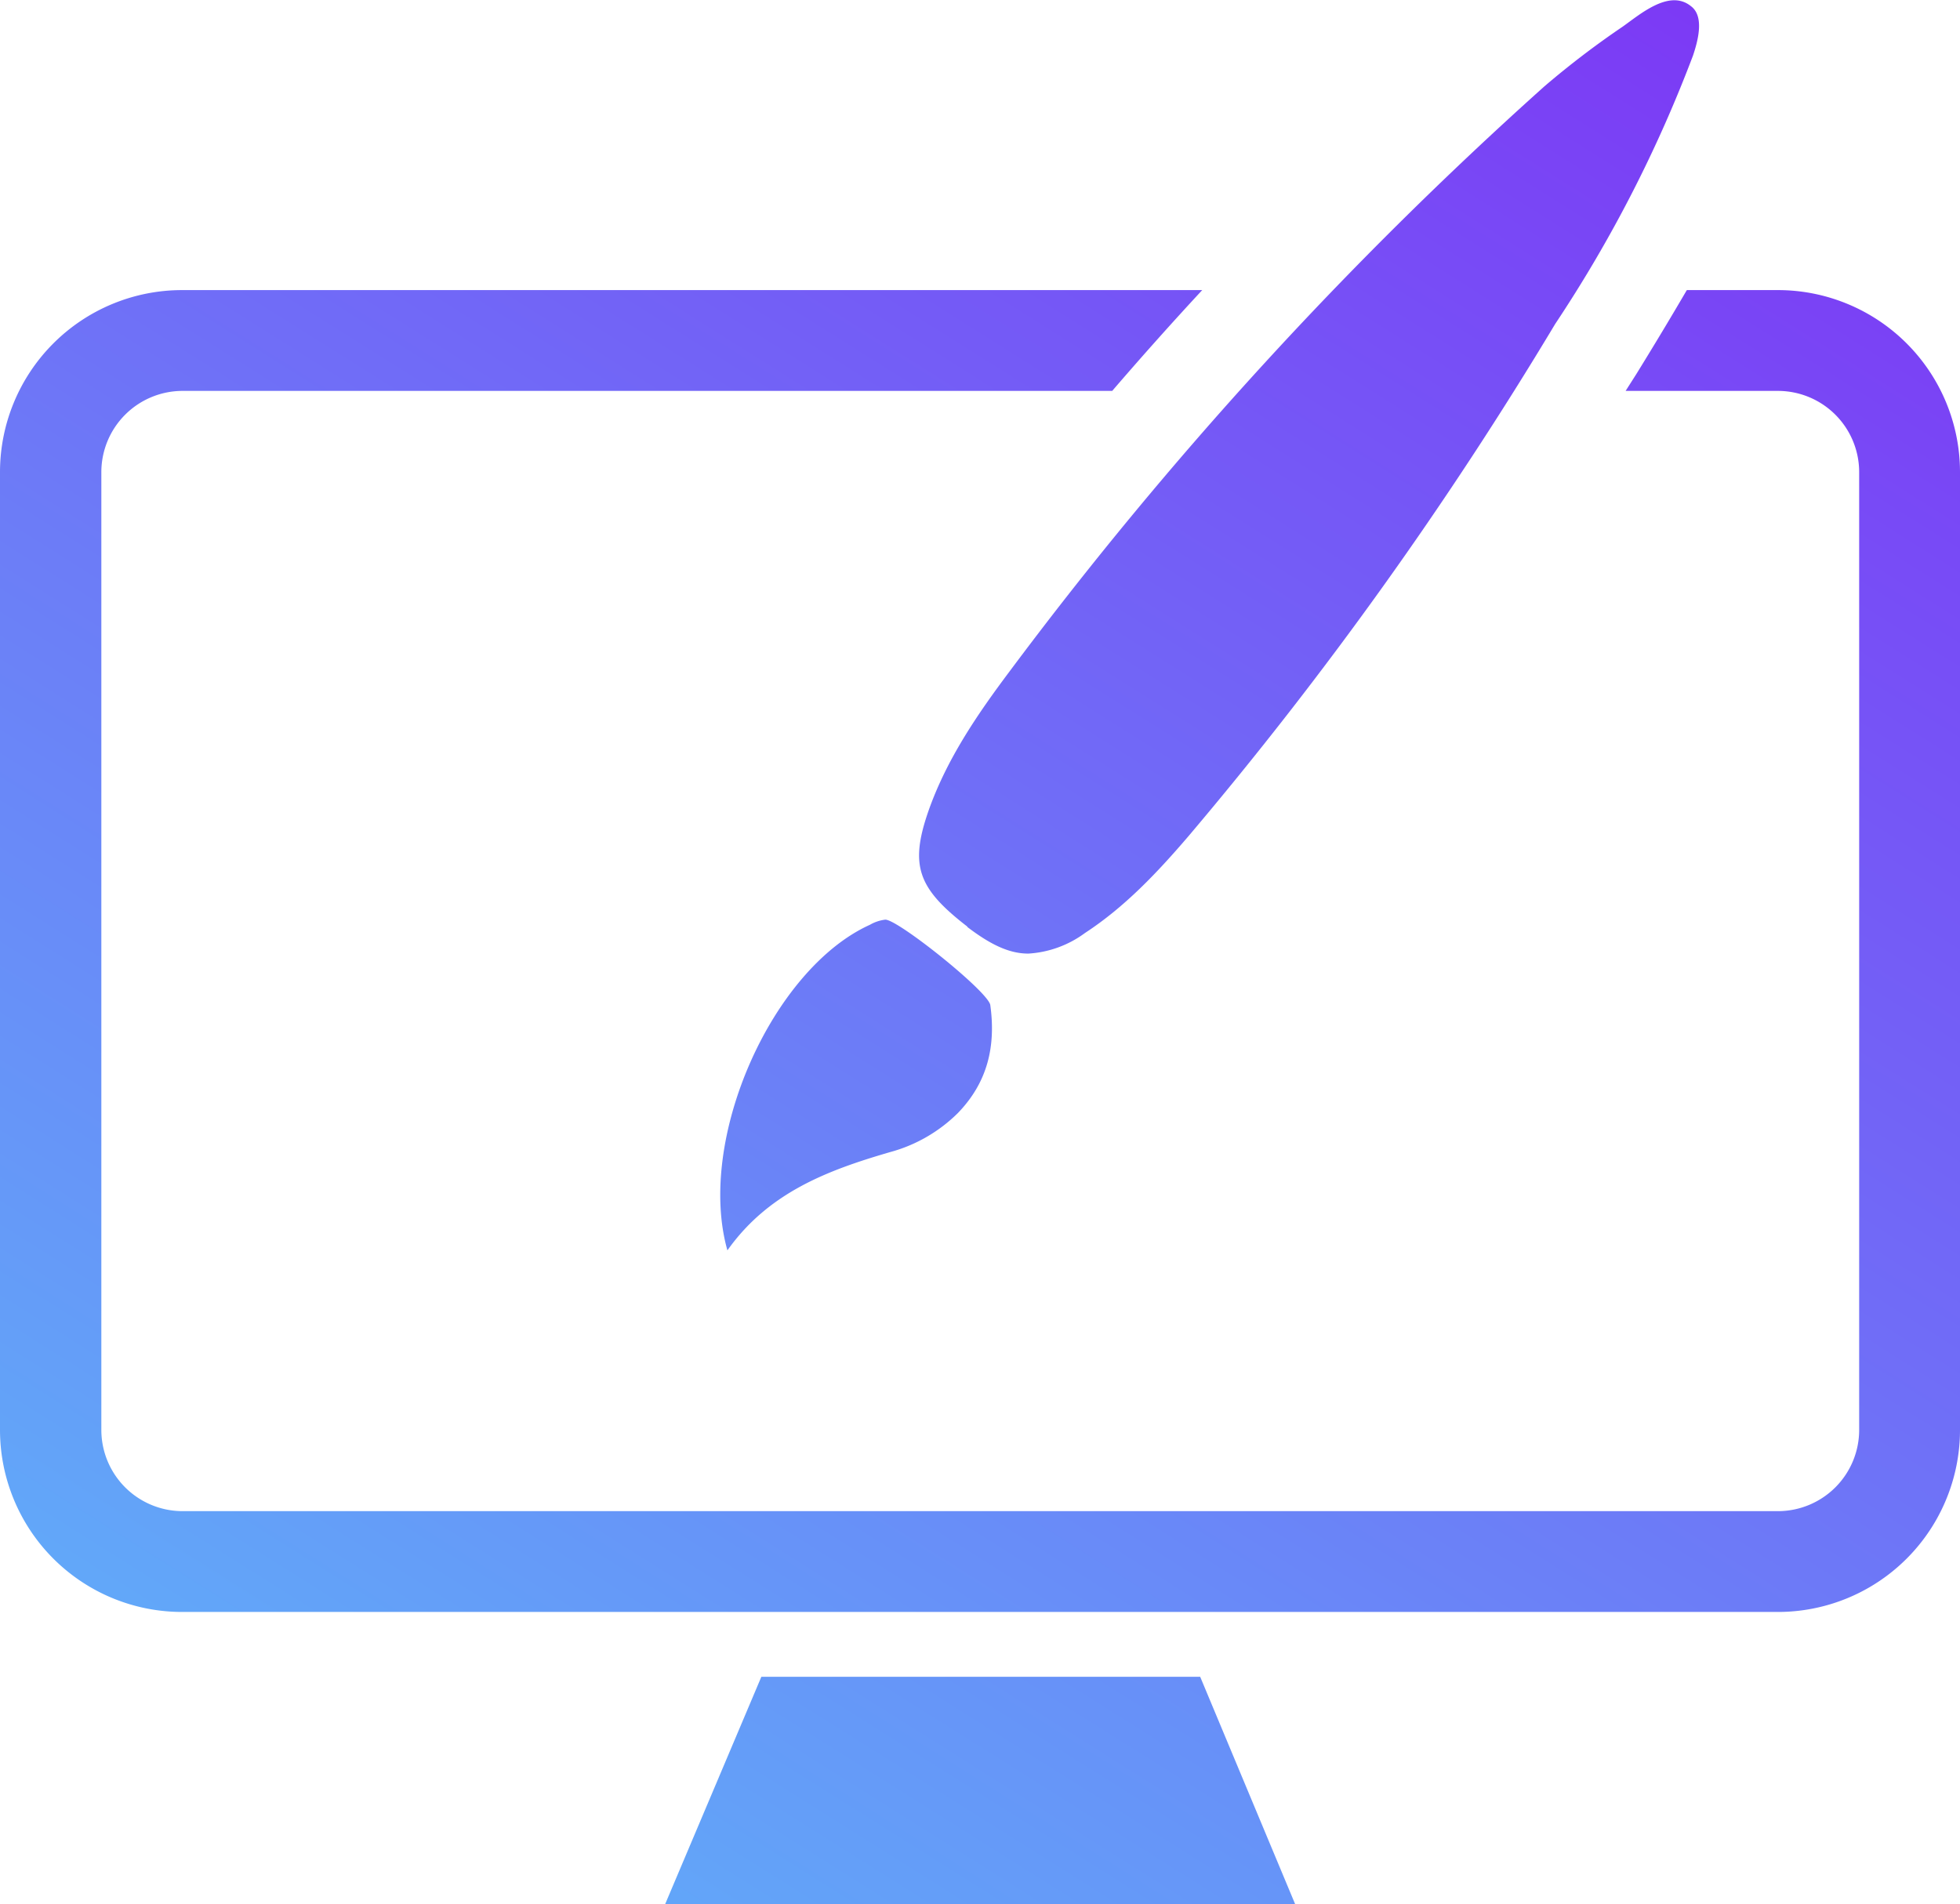 <svg xmlns="http://www.w3.org/2000/svg" width="381" height="370.2"><defs><linearGradient id="a" x1="1" y1="-.1" x2=".1" y2="1" gradientUnits="objectBoundingBox"><stop offset="0" stop-color="#8419f4"/><stop offset="1" stop-color="#5fb3f9"/></linearGradient></defs><g data-name="Group 521"><path data-name="Union 1" d="M129.3 370.2L148 326h85.3l18.5 44.3zm-93.9-56.8A35.4 35.4 0 010 278V91.8a35.4 35.4 0 0135.4-35.4h198.3Q224.8 66 216.2 76H35.4a15.8 15.8 0 00-15.7 15.8V278a15.8 15.8 0 0015.7 15.8h310.2a15.8 15.8 0 0015.8-15.8V91.8A15.8 15.8 0 00345.6 76H316l2.1-3.3a790 790 0 009.8-16.3h17.7A35.4 35.4 0 01381 91.8V278a35.4 35.4 0 01-35.4 35.4zm133.7-133.6a7.8 7.8 0 013-1c2.5 0 20 14 20.4 16.6 1.1 8-.5 15-6.3 21A29.7 29.7 0 01173 224c-12 3.5-23.6 7.8-31.6 19.1-6.1-21.6 8.7-54.7 27.7-63.3zm19 .4c-9.6-7.4-11.3-11.8-7.7-22.3 3.5-10.1 9.5-18.9 15.8-27.3a772.6 772.6 0 01104-113.8 170 170 0 0115.2-11.6c3.4-2.4 9.1-7.4 13.3-4 2.7 2 1.3 6.9.4 9.6A260 260 0 01302.3 63a755.2 755.2 0 01-71.3 99.6c-6 7-12.3 13.7-20.1 18.8a20.6 20.6 0 01-11 4c-3.7 0-7.3-1.7-11.9-5.2z" fill="url(#a)"/></g></svg>
